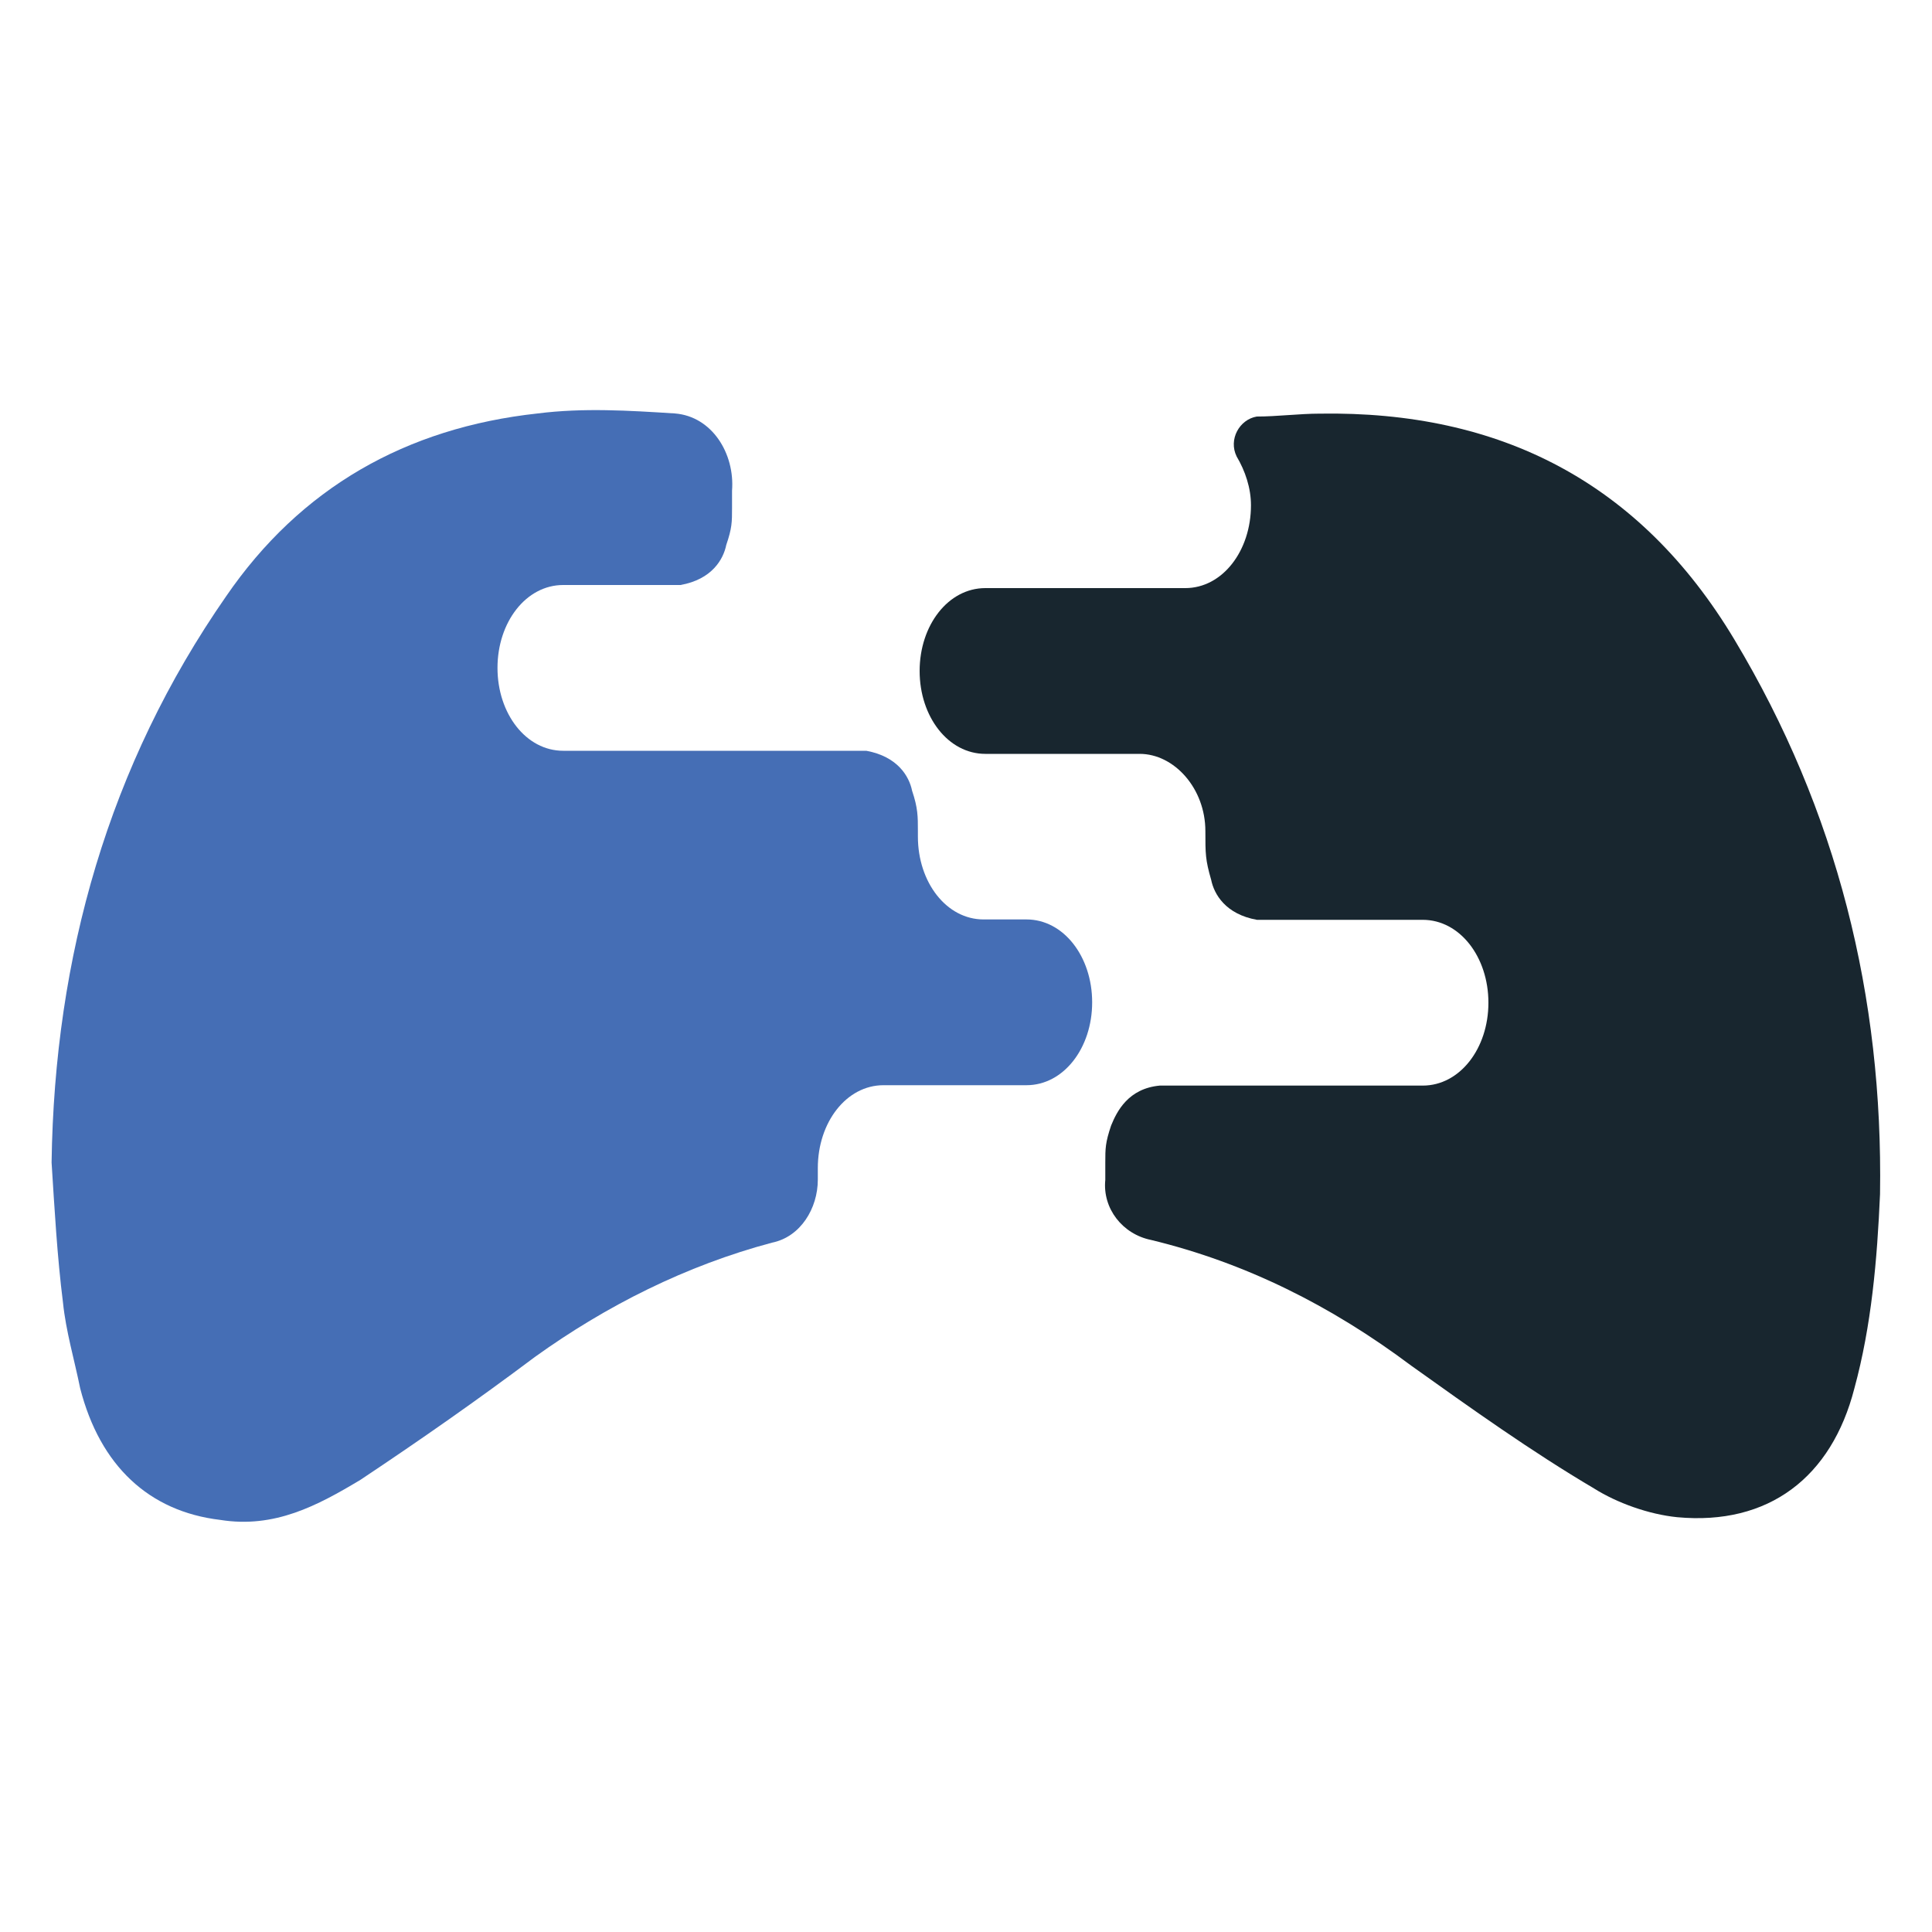 <?xml version="1.0" encoding="utf-8"?>
<!-- Generator: Adobe Illustrator 23.0.1, SVG Export Plug-In . SVG Version: 6.00 Build 0)  -->
<svg version="1.1" id="Layer_1" xmlns="http://www.w3.org/2000/svg" xmlns:xlink="http://www.w3.org/1999/xlink" x="0px" y="0px"
	 viewBox="0 0 1000 1000" style="enable-background:new 0 0 1000 1000;" xml:space="preserve">
<style type="text/css">
	.st0{fill:#456EB5;}
	.st1{fill:#18262F;}
</style>
<g>
	<path class="st0" d="M423.3,610.6c0,14.8-8.9,29.6-23.7,32.6c-44.4,11.8-85.8,32.6-122.8,59.2c-29.6,22.2-59.2,42.9-90.3,63.6
		c-22.2,13.3-44.4,25.2-72.5,20.7c-37-4.4-62.2-28.1-72.5-68.1c-3-14.8-7.4-29.6-8.9-44.4c-3-23.7-4.4-48.8-5.9-72.5
		c1.5-106.5,29.6-205.7,90.3-293c38.5-56.2,93.2-87.3,161.3-94.7c23.7-3,47.4-1.5,71,0c19.2,1.5,31.1,20.7,29.6,40v5.9v3
		c0,7.4,0,10.4-3,19.2c-1.5,7.4-7.4,17.8-23.7,20.7h-60.7c-19.2,0-34,19.2-34,42.9s14.8,42.9,34,42.9h156.9
		c16.3,3,22.2,13.3,23.7,20.7c3,8.9,3,13.3,3,20.7v3c0,23.7,14.8,42.9,34,42.9h22.2c19.2,0,34,19.2,34,42.9
		c0,23.7-14.8,42.9-34,42.9h-74c-19.2,0-34,19.2-34,42.9V610.6z"/>
	<path class="st1" d="M897.7,331c-48.8-81.4-121.3-118.4-214.6-116.9c-10.4,0-22.2,1.5-32.6,1.5c-8.9,1.5-14.8,11.8-10.4,20.7
		c4.4,7.4,7.4,16.3,7.4,25.2c0,23.7-14.8,42.9-34,42.9H510c-19.2,0-34,19.2-34,42.9s14.8,42.9,34,42.9h79.9c17.8,0,34,17.8,34,40
		c0,11.8,0,14.8,3,25.2c1.5,7.4,7.4,17.8,23.7,20.7h85.8c19.2,0,34,19.2,34,42.9c0,23.7-14.8,42.9-34,42.9H600.3
		c-16.3,1.5-22.2,13.3-25.2,20.7c-3,8.9-3,11.8-3,19.2v3v5.9c-1.5,14.8,8.9,28.1,23.7,31.1c48.8,11.8,93.2,34,134.7,65.1
		c31.1,22.2,62.2,44.4,94.7,63.6c11.8,7.4,28.1,13.3,42.9,14.8c47.4,4.4,79.9-20.7,91.7-66.6c8.9-32.6,11.8-66.6,13.3-100.6
		C974.7,516,951,419.8,897.7,331"/>
</g>
</svg>
